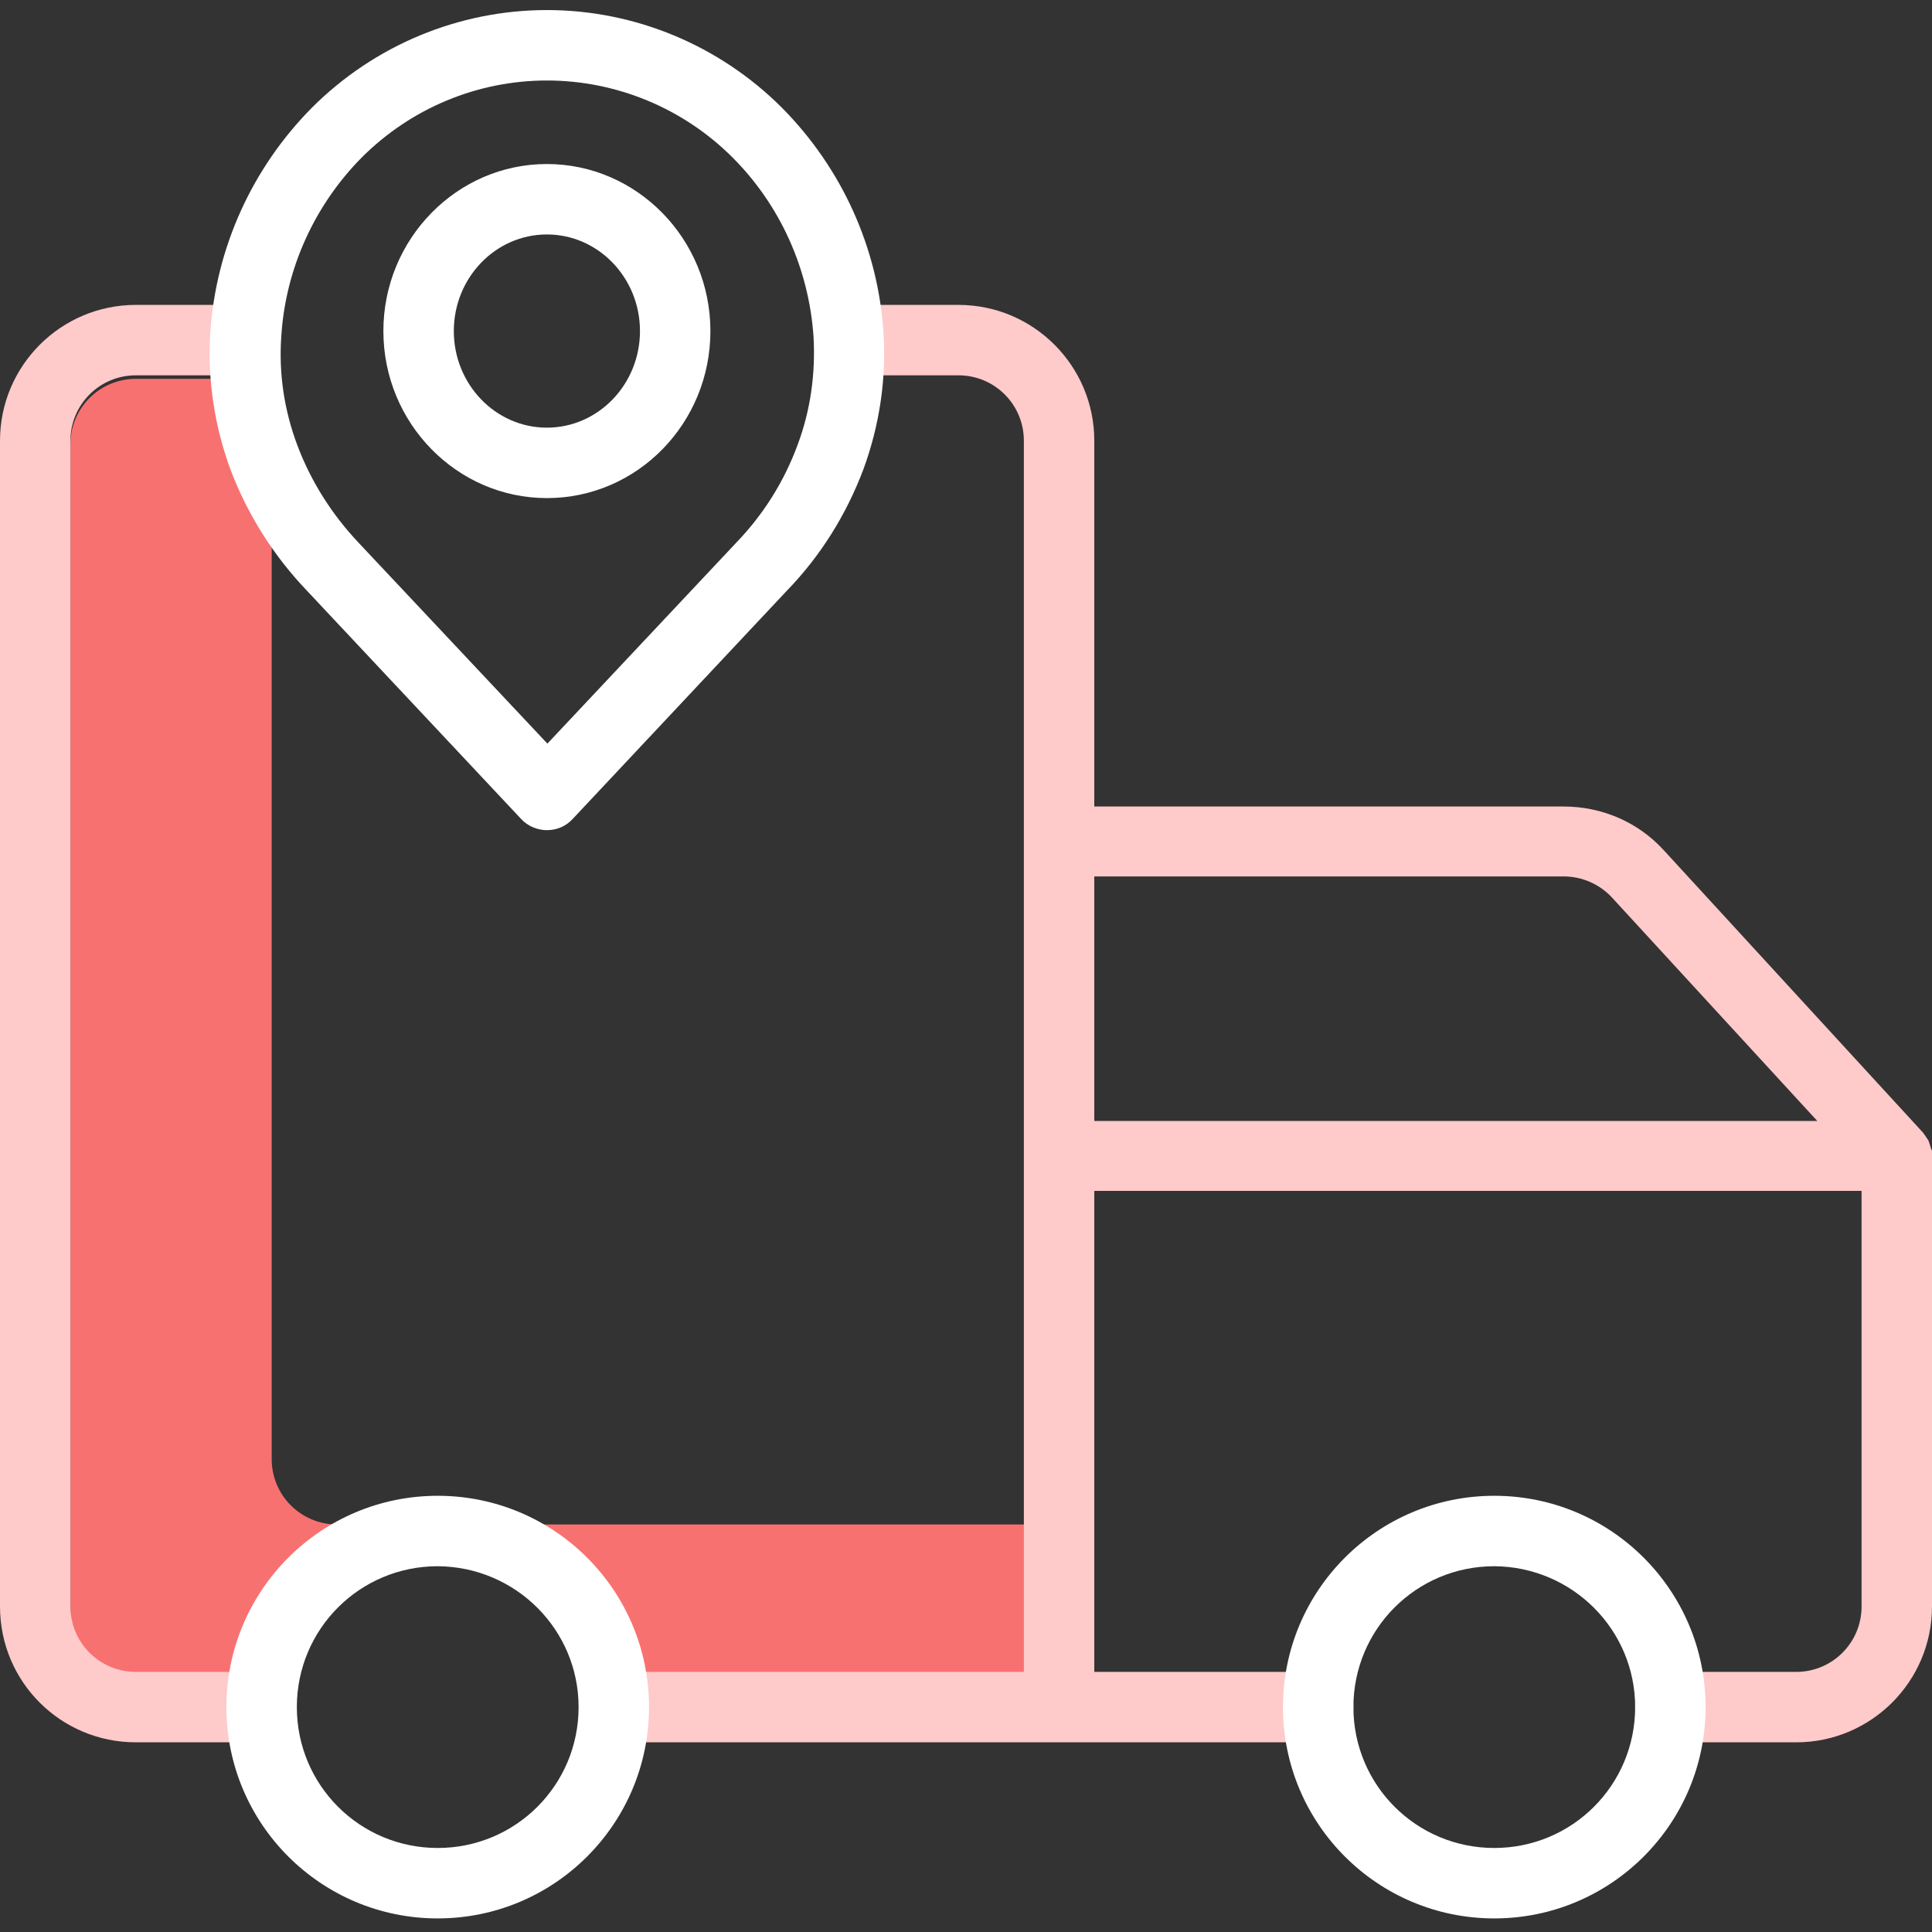 <?xml version="1.0" encoding="utf-8"?>
<!-- Generator: Adobe Illustrator 25.0.0, SVG Export Plug-In . SVG Version: 6.00 Build 0)  -->
<svg version="1.1" id="Слой_1" xmlns="http://www.w3.org/2000/svg" xmlns:xlink="http://www.w3.org/1999/xlink" x="0px" y="0px"
	 viewBox="0 0 384 384" style="enable-background:new 0 0 384 384;" xml:space="preserve">
<rect x="0" y="0" width="384" height="384" fill="#333333" stroke="none"/>
<style type="text/css">
	.st0{fill:#F87171;}
	.st1{fill:#FECACA;}
	.st2{fill:#FFFFFF;}
</style>
<g>
	<g>
		<path class="st0" d="M54,290V75.3H27c-7.2,0-13,5.8-13,13V320c0,7.2,5.8,13,13,13h18.6c2.2-12.8,10.1-23.9,21.6-30H67
			C59.8,303,54,297.2,54,290z"/>
		<path class="st0" d="M106.9,303c11.4,6.1,19.4,17.2,21.6,30h75.1v-30H106.9z"/>
		<path class="st0" d="M67.1,303h39.7C94.5,296.4,79.5,296.4,67.1,303z"/>
	</g>
</g>
<path class="st1" d="M27,346.3h25v-14H27c-7.2,0-13-5.8-13-13V87.6c0-7.2,5.8-13,13-13h24v-14H27c-14.9,0-27,12.1-27,27v231.7
	C0,334.3,12.1,346.3,27,346.3z"/>
<path class="st1" d="M262,346.3c3.9,0,7-3.1,7-7c0-3.9-3.1-7-7-7h-44.5v-95.6H370v82.6c0,7.2-5.8,13-13,13h-25c-3.9,0-7,3.1-7,7
	c0,3.9,3.1,7,7,7h25c14.9,0,27-12.1,27-27v-89.6c0-0.1,0-0.1,0-0.2c0-0.1,0-0.2,0-0.4c0-0.1,0-0.2,0-0.3c0-0.1,0-0.2-0.1-0.3
	s0-0.2-0.1-0.3s-0.1-0.2-0.1-0.3c0-0.1-0.1-0.2-0.1-0.3c0-0.1-0.1-0.2-0.1-0.3c0-0.1-0.1-0.2-0.1-0.3s-0.1-0.2-0.1-0.3
	c-0.1-0.1-0.1-0.2-0.2-0.3c-0.1-0.1-0.1-0.2-0.2-0.3c-0.1-0.1-0.1-0.2-0.2-0.3c-0.1-0.1-0.1-0.2-0.2-0.3c-0.1-0.1-0.2-0.2-0.2-0.3
	c0,0-0.1-0.1-0.1-0.1l-51.5-56.1c-5.1-5.6-12.3-8.7-19.9-8.7h-93.3V87.6c0-14.9-12.1-27-27-27h-22v14h22c7.2,0,13,5.8,13,13v244.7
	H122v14H262z M217.5,174.2h93.3c3.6,0,7.1,1.5,9.6,4.2l40.8,44.4H217.5L217.5,174.2z"/>
<path class="st2" d="M87,381.3c-23.2,0-42-18.8-42-42c0-23.2,18.8-42,42-42s42,18.8,42,42C129,362.5,110.2,381.3,87,381.3z
	 M87,311.3c-15.5,0-28,12.5-28,28c0,15.5,12.5,28,28,28s28-12.5,28-28C115,323.9,102.5,311.4,87,311.3z"/>
<path class="st2" d="M297,381.3c-23.2,0-42-18.8-42-42c0-23.2,18.8-42,42-42s42,18.8,42,42C339,362.5,320.2,381.3,297,381.3z
	 M297,311.3c-15.5,0-28,12.5-28,28c0,15.5,12.5,28,28,28s28-12.5,28-28C325,323.9,312.5,311.4,297,311.3z"/>
<path class="st2" d="M108.7,165c-1.9,0-3.8-0.8-5.1-2.2l-42.6-45.4c-6.6-6.9-11.8-15.1-15.2-24.1c-3.2-8.7-4.6-18-4-27.2
	c1.1-16.8,8.3-32.7,20.2-44.7C74.4,9,91.2,2,108.7,2s34.3,7,46.7,19.4c11.9,12,19.1,27.8,20.2,44.7c0.6,9.2-0.8,18.5-4,27.2
	c-3.4,9-8.5,17.2-15.2,24.1l-42.6,45.4C112.5,164.2,110.7,165,108.7,165z M108.7,16c-13.8,0-27,5.5-36.8,15.3
	C62.5,40.8,56.7,53.5,55.9,67c-0.5,7.3,0.6,14.6,3.2,21.5c2.7,7.2,6.9,13.8,12.2,19.4l37.5,39.9l37.5-39.9
	c5.4-5.6,9.5-12.1,12.2-19.4c2.6-6.9,3.6-14.2,3.2-21.5c-0.9-13.5-6.6-26.2-16.1-35.7C135.8,21.5,122.5,16,108.7,16z M108.7,99
	c-17.9,0-32.5-14.9-32.5-33.2s14.6-33.2,32.5-33.2c17.9,0,32.5,14.9,32.5,33.2S126.7,99,108.7,99z M108.7,46.6
	c-10.2,0-18.5,8.6-18.5,19.2S98.5,85,108.7,85s18.5-8.6,18.5-19.2S118.9,46.6,108.7,46.6z"/>
</svg>
